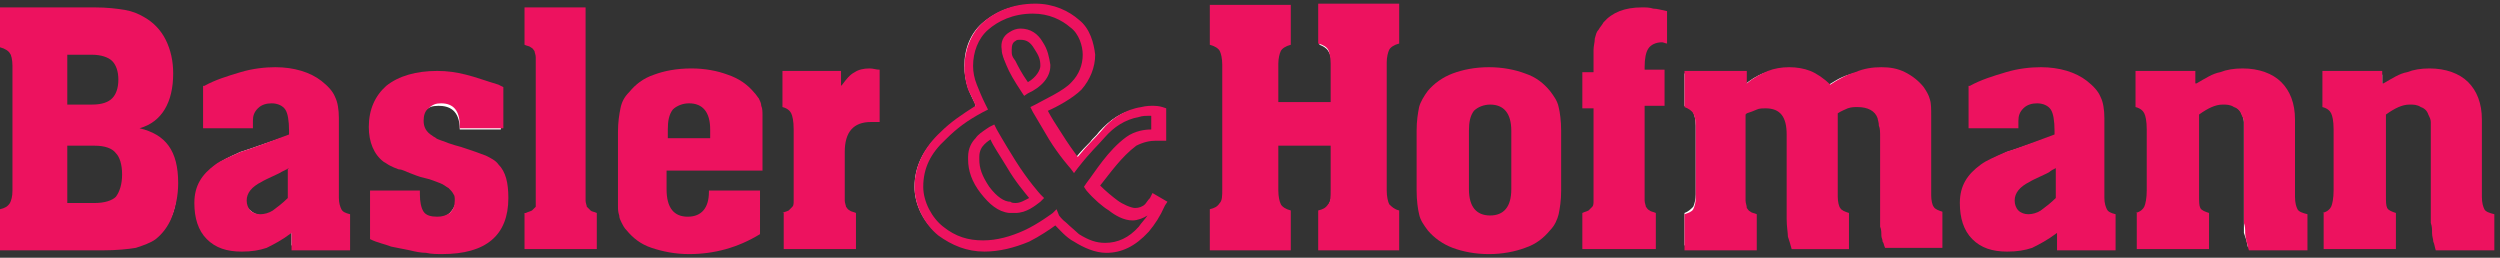 <svg width="194" height="20" viewBox="0 0 194 20" fill="none" xmlns="http://www.w3.org/2000/svg">
<rect x="0" y="0" width="194" height="20" fill="#333333" stroke="none"/>
<path fill-rule="evenodd" clip-rule="evenodd" d="M5.221 4.053C5.124 4.053 5.027 4.15 5.027 4.247V8.017C5.027 8.114 5.124 8.211 5.221 8.211H7.154C7.928 8.211 8.508 8.017 8.895 7.727C9.282 7.34 9.475 6.857 9.475 6.083C9.475 5.407 9.282 4.827 8.895 4.536C8.508 4.15 7.928 4.053 7.154 4.053H5.221ZM5.221 11.014C5.124 11.014 5.027 11.111 5.027 11.208V15.752C5.027 15.849 5.124 15.945 5.221 15.945H7.348C8.218 15.945 8.798 15.752 9.185 15.365C9.571 14.978 9.765 14.398 9.765 13.528C9.765 12.658 9.571 12.078 9.185 11.691C8.798 11.304 8.218 11.111 7.348 11.111H5.221V11.014ZM7.928 19.136H0.193V16.429C0.483 16.332 0.773 16.139 0.87 15.945C1.063 15.655 1.16 15.269 1.16 14.785V5.117C1.16 4.633 1.063 4.247 0.87 3.956C0.773 3.763 0.483 3.57 0.193 3.473V0.766H7.348C8.315 0.766 9.088 0.862 9.668 0.959C10.248 1.056 10.732 1.25 11.119 1.539C11.795 1.926 12.279 2.506 12.665 3.183C13.052 3.86 13.245 4.73 13.245 5.697C13.245 7.243 12.859 9.177 10.732 9.757C10.635 9.757 10.635 9.854 10.635 9.951C10.635 10.048 10.732 10.144 10.828 10.144C12.762 10.531 13.729 11.884 13.729 14.205C13.729 15.172 13.632 16.042 13.342 16.719C13.052 17.395 12.665 17.976 12.085 18.362C11.699 18.653 11.215 18.846 10.635 18.942C9.959 19.039 9.088 19.136 7.928 19.136Z" fill="white"/>
<path fill-rule="evenodd" clip-rule="evenodd" d="M22.43 12.853C22.14 12.949 22.044 13.046 21.85 13.046H21.753C21.657 13.046 21.173 13.336 20.787 13.53L20.303 13.82C19.433 14.303 19.046 14.787 19.046 15.464C19.046 15.85 19.143 16.141 19.433 16.334C19.627 16.527 20.013 16.721 20.4 16.721C20.69 16.721 21.076 16.624 21.464 16.334C21.85 16.044 22.236 15.753 22.624 15.367L22.72 15.27V13.046C22.72 12.949 22.72 12.949 22.624 12.853H22.43ZM18.756 19.234C17.596 19.234 16.823 18.944 16.146 18.364C15.566 17.784 15.275 16.817 15.275 15.657C15.275 14.4 15.759 13.53 16.823 12.756C17.209 12.466 17.789 12.176 18.66 11.789C19.046 11.693 21.947 10.629 22.43 10.532C22.527 10.532 22.527 10.436 22.527 10.339V10.049C22.527 9.179 22.43 8.696 22.14 8.309C21.947 7.922 21.464 7.728 20.884 7.728C20.4 7.728 20.013 7.922 19.723 8.212C19.433 8.502 19.336 8.889 19.336 9.372V9.759H15.855V6.762C16.726 6.375 17.596 5.988 18.466 5.795C19.433 5.505 20.303 5.408 21.173 5.408C22.624 5.408 23.784 5.699 24.654 6.375C25.137 6.762 25.428 7.148 25.621 7.535C25.814 7.922 25.911 8.406 25.911 9.082V15.27C25.911 15.753 26.008 16.044 26.104 16.237C26.201 16.43 26.491 16.624 26.781 16.624V19.041H22.624V17.977C22.624 17.881 22.624 17.784 22.527 17.784H22.333C21.56 18.364 20.98 18.654 20.4 18.847C20.11 19.137 19.53 19.234 18.756 19.234Z" fill="white"/>
<path fill-rule="evenodd" clip-rule="evenodd" d="M34.323 19.426C33.839 19.426 33.453 19.426 33.066 19.329C32.679 19.329 32.196 19.233 31.809 19.136C31.325 19.04 30.939 18.943 30.359 18.846C29.876 18.749 29.392 18.556 28.812 18.363V14.882H32.196V14.979C32.196 15.655 32.292 16.139 32.582 16.429C32.873 16.719 33.259 16.912 33.84 16.912C34.323 16.912 34.613 16.815 34.903 16.526C35.193 16.235 35.386 15.849 35.386 15.462C35.386 15.269 35.386 14.979 35.289 14.882C35.193 14.689 35.097 14.495 34.903 14.399C34.709 14.302 34.516 14.109 34.129 14.012C33.84 13.915 33.453 13.722 32.969 13.625C32.486 13.529 32.099 13.335 31.809 13.238C31.519 13.142 31.229 12.948 30.939 12.948L30.745 12.852C30.552 12.755 30.456 12.755 30.262 12.658C30.165 12.562 29.972 12.465 29.876 12.368H29.779C29.102 11.788 28.715 10.918 28.715 9.854C28.715 8.501 29.102 7.534 30.069 6.761C30.939 5.987 32.292 5.697 33.936 5.697C34.613 5.697 35.386 5.794 36.063 5.987C36.837 6.181 37.61 6.471 38.577 6.761L38.867 6.857V10.048H35.677C35.677 8.501 34.806 8.211 34.033 8.211C33.549 8.211 33.259 8.308 32.969 8.597C32.679 8.888 32.582 9.274 32.582 9.661C32.582 10.241 32.873 10.628 33.356 10.918C33.453 11.014 33.549 11.014 33.646 11.111C33.743 11.208 34.42 11.402 34.709 11.498C35 11.595 35.289 11.691 35.677 11.788C36.546 12.078 37.126 12.271 37.61 12.465C37.997 12.658 38.287 12.852 38.577 13.045C39.06 13.625 39.35 14.399 39.35 15.462C39.35 18.073 37.707 19.426 34.323 19.426Z" fill="white"/>
<path fill-rule="evenodd" clip-rule="evenodd" d="M46.215 19.136H40.994V16.622C41.091 16.622 41.285 16.525 41.285 16.525C41.478 16.429 41.575 16.332 41.671 16.139C41.768 15.945 41.768 15.752 41.768 15.558V14.785V5.213V4.44C41.768 4.247 41.671 4.053 41.671 3.86C41.575 3.666 41.478 3.57 41.381 3.473C41.285 3.376 41.188 3.376 40.994 3.279V0.766H45.345V14.785V15.558C45.345 15.752 45.442 15.945 45.442 16.139C45.538 16.332 45.635 16.429 45.829 16.525C45.925 16.622 46.022 16.622 46.215 16.719V19.136Z" fill="white"/>
<path fill-rule="evenodd" clip-rule="evenodd" d="M53.466 7.922C52.886 7.922 52.403 8.115 52.113 8.502C51.823 8.889 51.629 9.469 51.629 10.146V10.823C51.629 10.919 51.726 11.016 51.823 11.016H55.11C55.206 11.016 55.303 10.919 55.303 10.823V10.146C55.303 8.309 54.24 7.922 53.466 7.922ZM53.466 19.427C52.403 19.427 51.436 19.234 50.662 18.944C49.889 18.654 49.309 18.17 48.825 17.687C48.728 17.494 48.536 17.301 48.439 17.107C48.342 16.913 48.245 16.721 48.245 16.527C48.148 16.334 48.148 16.044 48.148 15.753V14.69V10.049C48.148 9.276 48.245 8.696 48.342 8.309C48.439 7.922 48.632 7.535 48.922 7.148C49.309 6.568 49.985 6.182 50.759 5.891C51.532 5.602 52.5 5.408 53.563 5.408C54.626 5.408 55.497 5.602 56.27 5.891C57.044 6.182 57.72 6.665 58.204 7.148C58.301 7.342 58.494 7.439 58.494 7.632C58.59 7.825 58.687 8.019 58.687 8.212C58.784 8.406 58.784 8.696 58.784 8.986V10.146V13.046H51.726C51.629 13.046 51.532 13.143 51.532 13.24V14.69C51.532 16.624 52.5 17.01 53.369 17.01C54.24 17.01 55.206 16.624 55.206 14.98H58.687V17.977C57.14 18.944 55.303 19.427 53.466 19.427Z" fill="white"/>
<path fill-rule="evenodd" clip-rule="evenodd" d="M66.132 19.137H60.912V16.623C61.008 16.623 61.202 16.526 61.202 16.526C61.395 16.429 61.492 16.332 61.588 16.14C61.685 16.043 61.685 15.752 61.782 15.559V14.786V10.048C61.782 9.371 61.685 8.888 61.588 8.694C61.492 8.501 61.299 8.308 60.912 8.211V5.697H65.069V6.664C65.069 6.761 65.166 6.858 65.166 6.858H65.263C65.359 6.858 65.359 6.858 65.456 6.761L65.552 6.664C65.843 6.278 66.132 5.987 66.423 5.794C66.713 5.601 67.003 5.504 67.389 5.504H67.486C67.68 5.504 67.873 5.504 67.97 5.601V9.274H67.776H67.486C66.52 9.274 65.263 9.661 65.263 11.788V14.786V15.656C65.263 15.849 65.359 16.043 65.359 16.236C65.456 16.429 65.552 16.526 65.649 16.623C65.746 16.72 65.843 16.72 66.036 16.816V19.137H66.132Z" fill="white"/>
<path fill-rule="evenodd" clip-rule="evenodd" d="M79.185 2.895C78.992 2.895 78.798 2.991 78.701 3.088C78.411 3.185 78.315 3.475 78.315 3.862C78.315 4.248 78.411 4.442 78.605 4.828C78.798 5.119 79.088 5.795 79.572 6.472C79.572 6.568 79.669 6.568 79.765 6.568H79.862C80.732 6.085 80.925 5.505 80.925 5.119C80.925 4.538 80.732 4.151 80.442 3.668C80.055 3.088 79.669 2.895 79.185 2.895ZM79.475 7.148L79.378 7.052C78.798 6.279 78.508 5.505 78.218 5.119C77.928 4.635 77.831 4.248 77.831 3.862C77.831 3.378 78.025 2.895 78.411 2.701C78.605 2.604 78.895 2.508 79.185 2.508C79.862 2.508 80.442 2.895 80.732 3.475C81.118 4.055 81.215 4.538 81.312 5.119V5.215C81.312 5.988 80.635 6.665 79.669 7.148H79.475ZM76.865 10.629H76.768C76.478 10.823 76.381 10.92 76.285 11.113C76.091 11.403 75.897 11.693 75.801 12.177V12.369C75.801 13.143 76.091 13.82 76.671 14.593C77.251 15.367 77.831 15.754 78.508 15.85H78.895C79.378 15.85 79.765 15.56 80.055 15.367L80.152 15.27V15.077C79.862 14.69 79.185 13.82 78.411 12.66C77.831 11.693 77.348 11.016 77.154 10.533C76.961 10.629 76.961 10.629 76.865 10.629ZM78.798 16.334H78.315C77.541 16.237 76.865 15.754 76.285 14.883C75.704 14.013 75.317 13.24 75.317 12.369V12.177C75.317 11.693 75.511 11.209 75.897 10.823C76.091 10.629 76.285 10.436 76.865 10.049L77.058 9.952L77.154 10.146C77.251 10.34 77.734 11.209 78.605 12.563C79.475 14.013 80.345 14.98 80.538 15.174L80.635 15.367L80.442 15.464L80.345 15.56C80.152 15.85 79.572 16.334 78.798 16.334ZM81.892 16.721L81.989 16.817C81.989 16.817 82.182 17.107 82.569 17.397C82.762 17.59 83.246 18.074 83.632 18.267C84.213 18.654 84.986 19.041 85.759 19.041C86.823 19.041 87.693 18.654 88.467 17.784C88.66 17.494 88.95 17.204 89.144 16.817C89.24 16.721 89.144 16.624 89.144 16.527L89.047 16.43H88.95C88.66 16.624 88.273 16.721 87.887 16.721C87.21 16.721 86.63 16.334 86.146 16.044C85.663 15.754 84.986 15.174 84.406 14.497L84.309 14.4L84.406 14.303C84.599 14.11 84.793 13.82 84.986 13.53C85.663 12.66 86.436 11.5 87.499 10.726C88.176 10.243 88.853 10.243 89.337 10.243C89.433 10.243 89.53 10.146 89.53 10.049V8.986C89.53 8.889 89.433 8.792 89.337 8.792H89.144C88.853 8.792 88.564 8.792 88.273 8.889C87.307 9.082 86.34 9.566 85.566 10.533C85.276 10.823 85.083 11.113 84.889 11.306C84.503 11.693 84.116 12.08 83.439 12.95L83.246 13.143L83.149 12.95C83.149 12.95 82.278 11.983 81.506 10.726C81.118 10.146 80.732 9.469 80.249 8.599L80.152 8.406L80.345 8.309L80.635 8.116C81.312 7.728 82.666 7.052 83.246 6.472C83.826 5.892 84.213 5.119 84.213 4.248C84.213 3.571 83.922 2.508 83.246 1.928C82.666 1.444 81.698 0.767 80.249 0.767C78.895 0.767 77.638 1.251 76.671 2.121C75.897 2.798 75.414 3.958 75.414 5.119C75.414 5.699 75.511 6.182 75.704 6.665C75.897 7.245 76.091 7.728 76.381 8.212L76.478 8.406L76.285 8.502C75.028 9.179 74.157 9.856 73.287 10.629C72.03 11.789 71.45 12.95 71.45 14.4C71.45 15.56 72.03 16.914 73.094 17.687C74.061 18.461 75.124 18.847 76.285 18.847C77.348 18.847 78.411 18.558 79.572 18.074C80.055 17.881 81.602 16.914 81.892 16.624V16.721ZM85.856 19.427C84.986 19.427 84.213 19.041 83.439 18.654C83.052 18.461 82.569 17.977 81.989 17.397C81.989 17.397 81.892 17.301 81.795 17.301H81.698C81.312 17.59 80.442 18.171 79.669 18.558C78.508 19.041 77.348 19.331 76.188 19.331C74.931 19.331 73.771 18.944 72.707 18.074C71.644 17.204 70.967 15.85 70.967 14.497C70.967 12.95 71.644 11.597 72.9 10.436C73.867 9.566 74.641 8.986 75.608 8.406C75.704 8.309 75.704 8.212 75.704 8.116C75.511 7.728 75.317 7.342 75.124 6.859C74.931 6.279 74.834 5.699 74.834 5.119C74.834 3.765 75.317 2.604 76.188 1.831C76.961 1.154 78.218 0.381 80.055 0.381C81.602 0.381 82.666 1.058 83.343 1.638C84.019 2.218 84.503 3.281 84.503 4.248C84.503 5.215 84.116 6.085 83.439 6.762C82.762 7.439 81.506 8.019 80.829 8.406C80.732 8.406 80.732 8.502 80.732 8.502V8.696C80.925 9.082 81.409 9.856 81.795 10.436C82.278 11.209 82.762 11.886 83.052 12.273C83.052 12.369 83.149 12.369 83.246 12.369C83.343 12.369 83.343 12.369 83.439 12.273C83.922 11.693 84.309 11.306 84.599 11.016C84.793 10.726 85.083 10.533 85.276 10.243C86.146 9.276 87.113 8.599 88.273 8.502C88.564 8.406 88.853 8.406 89.144 8.406H89.82H90.013V10.629H89.53C89.047 10.629 88.467 10.726 87.887 11.113C86.919 11.789 86.05 12.95 85.469 13.82C85.373 14.013 85.276 14.11 85.083 14.303C84.986 14.4 84.986 14.497 85.083 14.593C85.663 15.174 86.243 15.657 86.436 15.754C86.823 16.044 87.499 16.43 87.887 16.43C88.273 16.43 88.564 16.334 88.756 16.141C88.853 16.044 89.047 15.85 89.24 15.56L89.337 15.367L90.207 15.85L90.11 16.044C89.724 16.914 89.337 17.494 88.853 17.977C87.983 18.944 86.919 19.427 85.856 19.427Z" fill="white"/>
<path fill-rule="evenodd" clip-rule="evenodd" d="M108.19 19.136H102.389V16.429C102.776 16.332 102.969 16.139 103.066 15.945C103.259 15.655 103.356 15.269 103.356 14.785V11.304C103.356 11.208 103.259 11.111 103.163 11.111H99.102C99.005 11.111 98.909 11.208 98.909 11.304V14.785C98.909 15.269 99.005 15.655 99.198 15.945C99.295 16.139 99.586 16.332 99.875 16.429V19.136H94.074V16.429C94.461 16.332 94.654 16.139 94.751 15.945C94.945 15.655 95.041 15.269 95.041 14.785V5.117C95.041 4.536 94.945 4.247 94.751 3.956C94.654 3.763 94.365 3.57 94.074 3.473V0.766H99.875V3.473C99.489 3.57 99.295 3.763 99.102 3.956C98.909 4.247 98.909 4.536 98.909 5.117V8.114C98.909 8.211 99.005 8.307 99.102 8.307H103.163C103.259 8.307 103.356 8.211 103.356 8.114V5.117C103.356 4.633 103.259 4.247 103.066 3.956C102.969 3.763 102.679 3.57 102.389 3.473V0.766H108.19V3.473C107.804 3.57 107.61 3.763 107.417 3.956C107.224 4.247 107.224 4.536 107.224 5.117V14.785C107.224 15.269 107.32 15.655 107.417 15.945C107.61 16.139 107.804 16.332 108.19 16.429V19.136Z" fill="white"/>
<path fill-rule="evenodd" clip-rule="evenodd" d="M115.635 7.921C115.055 7.921 114.571 8.114 114.282 8.501C113.991 8.888 113.798 9.468 113.798 10.145V14.689C113.895 16.526 114.862 16.912 115.635 16.912C116.505 16.912 117.472 16.526 117.472 14.689V10.145C117.472 8.308 116.505 7.921 115.635 7.921ZM115.635 19.426C114.571 19.426 113.702 19.233 112.928 18.943C112.154 18.653 111.574 18.169 111.091 17.686C110.801 17.3 110.608 16.912 110.414 16.526C110.317 16.14 110.221 15.559 110.221 14.786V10.145C110.221 9.371 110.317 8.791 110.414 8.405C110.511 8.018 110.704 7.631 111.091 7.244C111.574 6.664 112.154 6.278 112.928 5.987C113.702 5.697 114.668 5.504 115.635 5.504C116.699 5.504 117.569 5.697 118.343 5.987C119.116 6.278 119.792 6.664 120.179 7.244C120.469 7.631 120.663 8.018 120.856 8.405C120.952 8.791 121.049 9.371 121.049 10.145V14.786C121.049 15.559 120.952 16.14 120.856 16.526C120.759 16.912 120.566 17.3 120.179 17.686C119.696 18.266 119.116 18.653 118.343 18.943C117.569 19.233 116.602 19.426 115.635 19.426Z" fill="white"/>
<path fill-rule="evenodd" clip-rule="evenodd" d="M128.203 19.136H122.982V16.623C123.079 16.623 123.273 16.526 123.273 16.526C123.466 16.429 123.562 16.332 123.659 16.139C123.756 15.946 123.756 15.752 123.853 15.559V14.786V8.405C123.853 8.308 123.756 8.211 123.659 8.211H122.982V5.794H123.659C123.756 5.794 123.853 5.697 123.853 5.601V5.021V3.86C123.853 3.57 123.95 3.28 123.95 2.99C124.046 2.7 124.046 2.507 124.143 2.41C124.239 2.216 124.433 2.023 124.53 1.83C125.11 1.056 126.077 0.67 127.334 0.67C127.623 0.67 127.817 0.67 128.107 0.766C128.3 0.766 128.591 0.863 128.977 0.863V3.184H128.783C128.203 3.184 127.817 3.377 127.527 3.667C127.334 3.957 127.14 4.537 127.14 5.31V5.504C127.14 5.601 127.237 5.697 127.334 5.697H128.687V8.114H127.334C127.237 8.114 127.14 8.211 127.14 8.308V14.786V15.559C127.14 15.752 127.237 15.946 127.237 16.139C127.334 16.332 127.43 16.429 127.527 16.526C127.623 16.623 127.72 16.623 127.914 16.719V19.136H128.203Z" fill="white"/>
<path fill-rule="evenodd" clip-rule="evenodd" d="M150.538 19.137H146.38C146.38 19.041 146.283 18.847 146.283 18.75C146.283 18.654 146.186 18.461 146.186 18.267C146.186 18.074 146.186 17.784 146.089 17.59V10.629C146.089 10.243 146.089 9.952 145.993 9.662C145.993 9.469 145.897 9.179 145.897 8.986C145.606 8.309 145.026 7.922 144.156 7.922C143.866 7.922 143.576 7.922 143.383 8.019C143.189 8.115 142.899 8.212 142.512 8.406C142.416 8.406 142.416 8.502 142.416 8.599V15.27C142.416 15.753 142.512 16.044 142.609 16.237C142.706 16.43 142.996 16.527 143.286 16.624V19.041H139.128C139.032 18.75 138.935 18.461 138.935 18.17C138.935 17.881 138.839 17.397 138.839 16.817V10.243C138.839 9.469 138.645 8.889 138.259 8.502C137.968 8.212 137.485 8.019 136.905 8.019C136.615 8.019 136.422 8.019 136.228 8.115C136.035 8.212 135.744 8.309 135.455 8.406L135.261 8.502C135.164 8.502 135.164 8.599 135.164 8.696V15.367C135.164 15.657 135.261 15.85 135.261 16.044C135.358 16.237 135.455 16.334 135.551 16.43C135.648 16.527 135.841 16.527 135.938 16.624V19.041H130.717V16.527C131.007 16.43 131.201 16.237 131.394 16.044C131.49 15.85 131.587 15.464 131.587 15.077V9.759C131.587 9.276 131.49 8.889 131.394 8.696C131.297 8.502 131.007 8.309 130.717 8.212V5.699H134.971V6.472C134.971 6.568 134.971 6.665 135.068 6.665H135.261C135.841 6.182 136.325 5.891 136.808 5.699C137.291 5.505 137.775 5.408 138.355 5.408C138.935 5.408 139.419 5.505 139.902 5.699C140.385 5.891 140.869 6.182 141.449 6.665L141.546 6.762H141.642C142.223 6.375 142.803 5.988 143.48 5.795C144.156 5.602 144.736 5.408 145.413 5.408C146.089 5.408 146.67 5.505 147.153 5.795C147.733 6.085 148.217 6.375 148.507 6.859C148.7 7.148 148.894 7.439 148.99 7.728C149.087 8.019 149.087 8.502 149.087 8.986V15.173C149.087 15.657 149.184 15.947 149.281 16.141C149.377 16.334 149.667 16.43 149.957 16.527V19.137H150.538Z" fill="white"/>
<path fill-rule="evenodd" clip-rule="evenodd" d="M159.53 12.853C159.239 12.949 159.046 13.046 158.95 13.143C158.853 13.143 158.369 13.433 157.982 13.626L157.402 13.916C156.532 14.4 156.146 14.883 156.146 15.56C156.146 15.947 156.242 16.237 156.532 16.43C156.726 16.624 157.112 16.721 157.402 16.721C157.692 16.721 158.079 16.624 158.466 16.334C158.853 16.044 159.239 15.753 159.626 15.367L159.723 15.27V13.046C159.723 12.949 159.723 12.949 159.626 12.853H159.53ZM155.855 19.234C154.695 19.234 153.922 18.944 153.245 18.364C152.665 17.784 152.375 16.817 152.375 15.657C152.375 14.4 152.858 13.53 153.922 12.756C154.309 12.466 154.889 12.176 155.759 11.789C156.146 11.693 159.046 10.629 159.53 10.532C159.626 10.532 159.626 10.436 159.626 10.339V10.049C159.626 9.179 159.53 8.696 159.239 8.309C159.046 7.922 158.563 7.728 157.982 7.728C157.499 7.728 157.112 7.922 156.822 8.212C156.532 8.502 156.436 8.889 156.436 9.372V9.759H152.955V6.762C153.825 6.375 154.695 5.988 155.566 5.795C156.532 5.505 157.402 5.408 158.273 5.408C159.723 5.408 160.883 5.699 161.753 6.375C162.237 6.762 162.527 7.148 162.72 7.535C162.913 7.922 163.01 8.406 163.01 9.082V15.27C163.01 15.753 163.107 16.044 163.203 16.237C163.3 16.43 163.591 16.624 163.88 16.624V19.041H159.723V17.977C159.723 17.881 159.723 17.784 159.626 17.784H159.433C158.659 18.364 158.079 18.654 157.499 18.847C157.209 19.137 156.629 19.234 155.855 19.234Z" fill="white"/>
<path fill-rule="evenodd" clip-rule="evenodd" d="M178.576 19.136H174.418C174.418 18.943 174.322 18.749 174.322 18.653L174.128 18.073V10.531V9.468C174.128 9.178 174.031 8.985 173.935 8.791C173.838 8.501 173.548 8.308 173.258 8.114C172.968 7.921 172.678 7.824 172.291 7.824C171.711 7.824 171.034 8.114 170.358 8.597C170.261 8.597 170.261 8.694 170.261 8.791V15.172C170.261 15.655 170.358 15.946 170.454 16.235C170.551 16.429 170.841 16.526 171.131 16.719V19.233H165.91V16.719C166.297 16.622 166.49 16.429 166.587 16.235C166.684 16.043 166.78 15.559 166.78 14.882V10.145C166.78 9.468 166.684 8.985 166.587 8.791C166.49 8.597 166.297 8.405 165.91 8.308V5.794H170.164V6.567C170.164 6.664 170.261 6.664 170.261 6.761H170.358H170.551C171.228 6.374 171.808 6.084 172.291 5.89C172.774 5.697 173.258 5.697 173.935 5.697C175.191 5.697 176.159 5.987 176.739 6.664C177.415 7.341 177.705 8.211 177.705 9.371V15.366C177.705 15.849 177.802 16.235 177.899 16.429C177.995 16.622 178.286 16.719 178.576 16.815V19.136Z" fill="white"/>
<path fill-rule="evenodd" clip-rule="evenodd" d="M193.175 19.136H189.017C189.017 18.943 188.92 18.749 188.92 18.653L188.823 18.266V10.531V9.468C188.823 9.178 188.727 8.985 188.631 8.791C188.534 8.501 188.243 8.308 187.954 8.114C187.663 7.921 187.374 7.824 186.987 7.824C186.407 7.824 185.73 8.114 185.053 8.597C184.956 8.597 184.956 8.694 184.956 8.791V15.172C184.956 15.655 185.053 15.946 185.15 16.235C185.246 16.429 185.536 16.526 185.826 16.719V19.233H180.605V16.719C180.992 16.622 181.185 16.429 181.282 16.235C181.379 16.043 181.476 15.559 181.476 14.882V10.145C181.476 9.468 181.379 8.985 181.282 8.791C181.185 8.597 180.992 8.405 180.605 8.308V5.794H184.859V6.567C184.859 6.664 184.956 6.664 184.956 6.761H185.053H185.246C185.923 6.374 186.503 6.084 186.987 5.89C187.47 5.697 187.954 5.697 188.631 5.697C189.887 5.697 190.757 5.987 191.434 6.664C192.111 7.341 192.401 8.211 192.401 9.371V15.366C192.401 15.849 192.498 16.235 192.594 16.429C192.691 16.622 192.981 16.719 193.271 16.815V19.136H193.175Z" fill="white"/>
<path fill-rule="evenodd" clip-rule="evenodd" d="M5.221 15.753H7.348C8.121 15.753 8.701 15.56 8.992 15.27C9.282 14.883 9.475 14.303 9.475 13.53C9.475 12.756 9.282 12.176 8.992 11.886C8.701 11.499 8.121 11.306 7.348 11.306H5.221V15.753ZM5.221 8.115H7.155C7.928 8.115 8.412 7.922 8.701 7.632C8.992 7.342 9.185 6.859 9.185 6.182C9.185 5.505 8.992 5.022 8.701 4.731C8.412 4.442 7.832 4.248 7.155 4.248H5.221V8.115ZM0 16.237C0.386 16.14 0.58 16.044 0.774 15.753C0.87 15.56 0.967 15.27 0.967 14.787V5.118C0.967 4.635 0.87 4.248 0.774 4.151C0.677 3.958 0.386 3.765 0 3.668V0.574H7.348C8.315 0.574 9.088 0.671 9.668 0.767C10.248 0.864 10.732 1.057 11.216 1.347C11.892 1.734 12.473 2.314 12.859 3.088C13.245 3.862 13.439 4.731 13.439 5.698C13.439 7.922 12.569 9.469 10.829 9.952C12.859 10.435 13.826 11.692 13.826 14.206C13.826 15.173 13.633 16.044 13.342 16.817C13.053 17.59 12.569 18.17 12.085 18.557C11.699 18.847 11.119 19.041 10.539 19.234C9.959 19.33 9.088 19.427 7.928 19.427H0V16.237Z" fill="#ED125F"/>
<path fill-rule="evenodd" clip-rule="evenodd" d="M22.43 13.046C22.236 13.143 22.043 13.24 21.85 13.337C21.753 13.434 20.593 13.917 20.302 14.11C19.529 14.497 19.142 14.98 19.142 15.56C19.142 15.85 19.239 16.141 19.433 16.334C19.626 16.527 19.916 16.624 20.206 16.624C20.496 16.624 20.883 16.527 21.173 16.334C21.56 16.044 21.946 15.754 22.333 15.367V13.046H22.43ZM15.855 6.665C16.725 6.182 17.692 5.892 18.659 5.602C19.626 5.312 20.593 5.215 21.366 5.215C22.817 5.215 24.074 5.602 24.943 6.279C25.427 6.665 25.814 7.052 26.007 7.536C26.2 7.922 26.297 8.502 26.297 9.179V15.367C26.297 15.754 26.394 16.044 26.491 16.237C26.587 16.43 26.78 16.527 27.167 16.624V19.427H22.623V18.074C21.85 18.654 21.27 18.944 20.689 19.235C20.11 19.427 19.529 19.524 18.756 19.524C17.596 19.524 16.725 19.235 16.049 18.558C15.372 17.881 15.082 16.914 15.082 15.754C15.082 14.4 15.662 13.53 16.725 12.757C17.112 12.466 17.789 12.177 18.659 11.79C19.046 11.693 21.946 10.629 22.43 10.436V10.146C22.43 9.373 22.333 8.793 22.14 8.502C21.946 8.212 21.56 8.019 21.076 8.019C20.689 8.019 20.302 8.116 20.013 8.406C19.722 8.696 19.626 8.986 19.626 9.373V9.953H15.759V6.665H15.855Z" fill="#ED125F"/>
<path fill-rule="evenodd" clip-rule="evenodd" d="M39.254 9.951H35.677V9.758C35.677 8.598 35.193 8.018 34.227 8.018C33.84 8.018 33.55 8.114 33.26 8.405C32.97 8.598 32.873 8.985 32.873 9.371C32.873 9.855 33.066 10.242 33.55 10.531C33.647 10.628 33.743 10.628 33.84 10.725C33.936 10.822 34.613 11.015 34.807 11.111C35.097 11.208 35.387 11.305 35.773 11.402C36.644 11.691 37.224 11.885 37.707 12.079C38.094 12.271 38.48 12.465 38.674 12.755C39.254 13.335 39.448 14.205 39.448 15.366C39.448 18.266 37.707 19.716 34.323 19.716C33.936 19.716 33.453 19.716 33.066 19.62C32.679 19.62 32.196 19.523 31.81 19.426C31.326 19.329 30.843 19.233 30.359 19.137C29.876 18.943 29.296 18.846 28.715 18.556V14.786H32.583V15.075C32.583 15.656 32.679 16.14 32.873 16.429C33.066 16.72 33.453 16.816 33.936 16.816C34.323 16.816 34.613 16.72 34.903 16.526C35.193 16.236 35.29 15.946 35.29 15.559C35.29 15.366 35.29 15.172 35.193 15.075C35.097 14.882 35 14.786 34.807 14.592C34.613 14.495 34.42 14.302 34.13 14.205C33.84 14.109 33.453 13.915 32.97 13.819C32.486 13.722 32.099 13.529 31.81 13.432C31.519 13.335 31.23 13.142 30.939 13.142C30.649 13.045 30.456 12.948 30.262 12.852C30.069 12.755 29.972 12.659 29.779 12.562C29.006 11.982 28.619 11.015 28.619 9.855C28.619 8.501 29.102 7.438 29.972 6.664C30.939 5.89 32.293 5.504 33.936 5.504C34.71 5.504 35.387 5.601 36.16 5.794C36.934 5.987 37.707 6.278 38.674 6.567L39.06 6.761V9.951H39.254Z" fill="#ED125F"/>
<path fill-rule="evenodd" clip-rule="evenodd" d="M40.8 16.527C40.993 16.43 41.09 16.43 41.283 16.333C41.38 16.237 41.477 16.14 41.574 16.044V15.56V14.787V5.215V4.442C41.574 4.248 41.477 4.054 41.477 3.958C41.38 3.862 41.38 3.765 41.186 3.668C41.09 3.571 40.897 3.571 40.703 3.474V0.574H45.441V14.787V15.56C45.441 15.753 45.537 15.947 45.537 16.044C45.634 16.14 45.731 16.237 45.827 16.333C45.924 16.43 46.118 16.43 46.311 16.527V19.33H40.703V16.527H40.8Z" fill="#ED125F"/>
<path fill-rule="evenodd" clip-rule="evenodd" d="M55.11 10.725V10.048C55.11 8.695 54.529 8.018 53.466 8.018C52.983 8.018 52.499 8.211 52.209 8.501C51.919 8.888 51.822 9.371 51.822 10.048V10.725H55.11ZM51.726 13.239V14.689C51.726 16.14 52.306 16.816 53.369 16.816C54.433 16.816 55.013 16.14 55.013 14.882V14.786H58.977V18.169C57.236 19.233 55.4 19.717 53.466 19.717C52.403 19.717 51.435 19.523 50.566 19.233C49.695 18.943 49.115 18.46 48.632 17.88C48.438 17.686 48.342 17.493 48.245 17.3C48.148 17.106 48.051 16.913 48.051 16.72C47.955 16.429 47.955 16.236 47.955 15.946V14.882V10.242C47.955 9.468 48.051 8.888 48.148 8.405C48.245 7.921 48.438 7.535 48.825 7.147C49.309 6.567 49.889 6.084 50.758 5.794C51.532 5.504 52.499 5.311 53.659 5.311C54.723 5.311 55.69 5.504 56.463 5.794C57.333 6.084 58.01 6.567 58.493 7.147C58.687 7.341 58.784 7.535 58.88 7.631C58.977 7.824 59.073 8.018 59.073 8.211C59.17 8.405 59.17 8.695 59.17 8.985V10.145V13.239H51.726Z" fill="#ED125F"/>
<path fill-rule="evenodd" clip-rule="evenodd" d="M60.719 16.526C60.912 16.429 61.008 16.429 61.202 16.333C61.299 16.236 61.396 16.14 61.492 16.043C61.589 15.946 61.589 15.753 61.589 15.559V14.786V10.048C61.589 9.371 61.492 8.985 61.396 8.791C61.299 8.598 61.105 8.405 60.719 8.308V5.504H65.263V6.664L65.36 6.567C65.649 6.181 65.94 5.794 66.326 5.601C66.617 5.407 67.003 5.311 67.486 5.311C67.777 5.311 67.97 5.407 68.26 5.407V9.468H67.873H67.583C66.23 9.468 65.553 10.242 65.553 11.788V14.786V15.559C65.553 15.753 65.649 15.946 65.649 16.043C65.746 16.14 65.746 16.236 65.94 16.333C66.037 16.429 66.229 16.429 66.423 16.526V19.33H60.816V16.526H60.719Z" fill="#ED125F"/>
<path fill-rule="evenodd" clip-rule="evenodd" d="M78.508 3.861C78.508 4.247 78.508 4.344 78.798 4.731C78.992 5.118 79.282 5.698 79.765 6.375C80.442 5.987 80.732 5.407 80.732 5.118C80.732 4.634 80.635 4.344 80.249 3.764C79.958 3.28 79.669 3.087 79.185 3.087C78.992 3.087 78.895 3.087 78.798 3.184C78.605 3.28 78.508 3.474 78.508 3.861ZM78.315 2.507C78.605 2.314 78.895 2.217 79.185 2.217C79.958 2.217 80.538 2.603 80.925 3.28C81.312 3.861 81.409 4.441 81.506 5.021V5.118C81.506 5.987 80.829 6.761 79.765 7.244L79.475 7.438L79.282 7.148C78.701 6.278 78.315 5.601 78.121 5.118C77.928 4.634 77.734 4.247 77.734 3.861C77.638 3.28 77.831 2.797 78.315 2.507ZM78.798 15.753C79.185 15.753 79.475 15.559 79.862 15.366C79.475 14.882 78.798 14.109 78.121 12.949C77.541 11.982 77.058 11.305 76.865 10.822C76.574 11.015 76.478 11.112 76.381 11.209C76.188 11.402 75.994 11.692 75.994 12.176V12.368C75.994 13.045 76.188 13.625 76.768 14.496C77.348 15.269 77.928 15.656 78.411 15.656C78.508 15.753 78.701 15.753 78.798 15.753ZM78.798 16.526H78.315C77.445 16.43 76.768 15.849 76.091 14.979C75.414 14.109 75.124 13.239 75.124 12.368V12.176C75.124 11.499 75.414 11.015 75.704 10.725C75.897 10.435 76.188 10.242 76.768 9.855L77.154 9.661L77.348 10.048C77.348 10.048 77.831 10.919 78.798 12.465C79.765 14.012 80.732 15.076 80.732 15.076L81.022 15.366L80.732 15.656C80.345 15.946 79.669 16.526 78.798 16.526ZM82.182 16.72C82.182 16.72 82.375 17.009 82.762 17.3C83.052 17.59 83.535 17.977 83.729 18.17C84.503 18.654 85.083 18.846 85.759 18.846C86.727 18.846 87.596 18.46 88.37 17.59C88.564 17.3 88.853 17.009 89.047 16.72C88.756 16.913 88.273 17.106 87.887 17.106C87.21 17.106 86.533 16.72 86.05 16.333C85.566 16.043 84.889 15.463 84.309 14.786L84.116 14.496L84.309 14.205C84.986 13.336 85.953 11.692 87.403 10.628C88.08 10.145 88.853 10.048 89.337 10.048V8.985H89.144C88.95 8.985 88.66 8.985 88.37 9.081C87.307 9.275 86.436 9.855 85.759 10.628C85.083 11.402 84.696 11.692 83.632 13.045L83.343 13.432L83.052 13.045C83.052 13.045 82.182 12.079 81.409 10.822C80.829 9.855 80.152 8.695 80.152 8.695L79.958 8.308L80.345 8.115C80.829 7.824 82.569 7.051 83.149 6.375C83.729 5.795 84.019 5.021 84.019 4.247C84.019 3.571 83.729 2.603 83.052 2.12C82.375 1.54 81.409 1.057 80.152 1.057C78.605 1.057 77.445 1.637 76.671 2.314C75.897 2.99 75.511 4.054 75.511 5.118C75.511 5.601 75.608 6.084 75.801 6.567C75.994 7.051 76.188 7.535 76.478 8.115L76.671 8.501L76.285 8.695C75.028 9.372 74.254 9.952 73.384 10.822C72.224 11.885 71.644 13.045 71.644 14.496C71.644 15.656 72.32 16.913 73.191 17.59C74.157 18.363 75.124 18.654 76.285 18.654C77.348 18.654 78.411 18.363 79.475 17.88C80.538 17.396 81.698 16.526 81.698 16.526L81.989 16.236L82.182 16.72ZM85.856 19.62C84.986 19.62 84.116 19.233 83.343 18.75C82.762 18.46 82.182 17.783 81.892 17.493C81.506 17.783 80.635 18.363 79.862 18.75C78.701 19.233 77.541 19.523 76.381 19.523C75.028 19.523 73.867 19.04 72.804 18.266C71.74 17.396 70.967 15.946 70.967 14.496C70.967 12.852 71.74 11.402 72.997 10.242C73.771 9.468 74.641 8.888 75.704 8.211C75.511 7.728 75.317 7.341 75.124 6.955C74.931 6.375 74.834 5.795 74.834 5.214C74.834 3.957 75.317 2.603 76.285 1.734C77.154 0.96 78.508 0.283 80.345 0.283C81.795 0.283 82.955 0.863 83.729 1.54C84.599 2.217 84.889 3.377 84.986 4.247C84.986 5.214 84.599 6.181 83.922 6.955C83.246 7.631 81.989 8.308 81.312 8.598C81.506 8.985 81.989 9.758 82.375 10.339C82.859 11.112 83.343 11.789 83.632 12.176C84.503 11.112 84.889 10.822 85.469 10.145C86.243 9.178 87.307 8.501 88.564 8.308C88.95 8.211 89.24 8.211 89.53 8.211C89.917 8.211 90.207 8.308 90.207 8.308L90.497 8.405V10.919H90.11H89.724C89.24 10.919 88.756 11.015 88.176 11.305C87.016 12.176 86.146 13.432 85.373 14.399C85.856 14.882 86.34 15.269 86.727 15.559C87.113 15.849 87.79 16.14 88.08 16.14C88.37 16.14 88.66 16.043 88.853 15.849C88.95 15.753 89.047 15.559 89.24 15.366L89.433 14.979L90.594 15.656L90.4 15.946C90.013 16.816 89.627 17.396 89.144 17.977C88.08 19.137 87.016 19.62 85.856 19.62Z" fill="#ED125F"/>
<path fill-rule="evenodd" clip-rule="evenodd" d="M93.881 16.236C94.267 16.14 94.461 16.043 94.654 15.753C94.847 15.559 94.847 15.173 94.847 14.689V5.021C94.847 4.537 94.751 4.151 94.654 3.957C94.557 3.764 94.267 3.571 93.881 3.474V0.38H100.165V3.474C99.778 3.571 99.488 3.764 99.392 3.957C99.295 4.151 99.198 4.537 99.198 4.924V7.921H103.259V4.924C103.259 4.441 103.162 4.054 103.065 3.861C102.969 3.667 102.679 3.474 102.292 3.377V0.283H108.577V3.377C108.19 3.474 107.9 3.667 107.803 3.861C107.706 4.054 107.61 4.441 107.61 4.827V14.786C107.61 15.269 107.706 15.656 107.803 15.849C107.997 16.043 108.19 16.236 108.577 16.333V19.426H102.292V16.333C102.679 16.236 102.872 16.14 103.065 15.849C103.259 15.656 103.259 15.269 103.259 14.786V11.305H99.198V14.786C99.198 15.269 99.295 15.656 99.392 15.849C99.488 16.043 99.778 16.236 100.165 16.333V19.426H93.881V16.236Z" fill="#ED125F"/>
<path fill-rule="evenodd" clip-rule="evenodd" d="M117.277 10.533V10.146C117.277 8.793 116.697 8.116 115.634 8.116C115.15 8.116 114.667 8.309 114.377 8.599C114.087 8.986 113.99 9.469 113.99 10.146V14.69C113.99 16.044 114.57 16.721 115.634 16.721C116.697 16.721 117.277 16.044 117.277 14.69V10.533ZM121.145 14.787C121.145 15.56 121.048 16.141 120.951 16.624C120.855 17.011 120.661 17.494 120.275 17.881C119.791 18.461 119.211 18.944 118.341 19.235C117.568 19.524 116.6 19.718 115.537 19.718C114.474 19.718 113.507 19.524 112.733 19.235C111.96 18.944 111.283 18.461 110.799 17.881C110.51 17.494 110.219 17.107 110.123 16.624C110.026 16.237 109.93 15.56 109.93 14.787V10.146C109.93 9.373 110.026 8.793 110.123 8.309C110.219 7.922 110.51 7.439 110.799 7.052C111.283 6.472 111.96 5.988 112.733 5.699C113.507 5.408 114.474 5.215 115.537 5.215C116.6 5.215 117.568 5.408 118.341 5.699C119.211 5.988 119.791 6.472 120.275 7.052C120.565 7.439 120.855 7.825 120.951 8.309C121.048 8.696 121.145 9.373 121.145 10.146V14.787Z" fill="#ED125F"/>
<path fill-rule="evenodd" clip-rule="evenodd" d="M129.363 3.378C129.267 3.378 129.073 3.281 128.977 3.281C128.493 3.281 128.106 3.474 127.913 3.765C127.72 4.054 127.623 4.538 127.623 5.215V5.408H129.17V8.212H127.623V14.787V15.56C127.623 15.753 127.72 15.947 127.72 16.044C127.817 16.14 127.817 16.237 128.01 16.333C128.106 16.43 128.3 16.43 128.493 16.527V19.33H122.789V16.527C122.982 16.43 123.079 16.43 123.272 16.333C123.369 16.237 123.466 16.14 123.562 16.044C123.659 15.947 123.659 15.753 123.659 15.56V14.787V8.406H122.789V5.602H123.659V5.022V3.862C123.659 3.571 123.756 3.281 123.756 2.991C123.852 2.701 123.852 2.508 124.046 2.314C124.143 2.121 124.336 1.928 124.432 1.734C125.109 0.961 126.076 0.574 127.43 0.574C127.72 0.574 128.01 0.574 128.3 0.671C128.59 0.671 128.88 0.767 129.363 0.864V3.378Z" fill="#ED125F"/>
<path fill-rule="evenodd" clip-rule="evenodd" d="M130.91 5.505H135.551V6.472C136.131 5.988 136.711 5.699 137.195 5.505C137.679 5.312 138.259 5.215 138.839 5.215C139.419 5.215 139.999 5.312 140.482 5.505C140.966 5.699 141.546 6.085 142.029 6.568C142.609 6.182 143.286 5.796 143.963 5.602C144.64 5.312 145.317 5.215 145.993 5.215C146.67 5.215 147.25 5.312 147.83 5.602C148.41 5.892 148.894 6.279 149.281 6.762C149.474 7.052 149.667 7.342 149.764 7.729C149.861 8.019 149.861 8.502 149.861 8.986V15.174C149.861 15.56 149.957 15.947 150.054 16.044C150.15 16.237 150.441 16.334 150.73 16.43V19.235H146.283C146.186 19.041 146.186 18.847 146.089 18.751C146.089 18.558 145.993 18.461 145.993 18.267C145.993 18.074 145.993 17.784 145.897 17.59V10.629C145.897 10.243 145.897 9.953 145.8 9.759C145.8 9.469 145.703 9.276 145.703 9.179C145.509 8.599 144.929 8.309 144.156 8.309C143.866 8.309 143.673 8.309 143.383 8.406C143.189 8.502 142.899 8.599 142.609 8.793V15.27C142.609 15.657 142.706 16.044 142.803 16.141C142.899 16.334 143.189 16.43 143.48 16.527V19.331H139.032C138.935 18.944 138.839 18.654 138.742 18.364C138.742 18.074 138.645 17.59 138.645 17.011V10.436C138.645 9.082 138.162 8.406 137.002 8.406C136.808 8.406 136.518 8.406 136.325 8.502C136.131 8.599 135.841 8.696 135.551 8.793L135.455 8.889V15.56C135.455 15.754 135.551 15.947 135.551 16.141C135.648 16.237 135.648 16.334 135.841 16.43C135.938 16.527 136.131 16.527 136.325 16.624V19.427H130.717V16.624C131.007 16.527 131.297 16.43 131.394 16.237C131.49 16.044 131.587 15.754 131.587 15.367V9.759C131.587 9.276 131.49 8.986 131.394 8.793C131.297 8.599 131.007 8.406 130.717 8.309V5.505H130.91Z" fill="#ED125F"/>
<path fill-rule="evenodd" clip-rule="evenodd" d="M159.529 13.046C159.335 13.143 159.142 13.24 159.046 13.337C158.949 13.434 157.788 13.917 157.499 14.11C156.725 14.497 156.338 14.98 156.338 15.56C156.338 15.85 156.435 16.141 156.628 16.334C156.822 16.527 157.111 16.624 157.402 16.624C157.692 16.624 158.079 16.527 158.368 16.334C158.755 16.044 159.142 15.754 159.529 15.367V13.046ZM152.858 6.665C153.728 6.182 154.694 5.892 155.662 5.602C156.628 5.312 157.595 5.215 158.368 5.215C159.819 5.215 161.076 5.602 161.946 6.279C162.429 6.665 162.816 7.052 163.009 7.536C163.203 7.922 163.3 8.502 163.3 9.179V15.367C163.3 15.754 163.396 16.044 163.493 16.237C163.59 16.43 163.783 16.527 164.169 16.624V19.427H159.626V18.074C158.852 18.654 158.272 18.944 157.692 19.235C157.111 19.427 156.531 19.524 155.758 19.524C154.598 19.524 153.728 19.235 153.051 18.558C152.374 17.881 152.084 16.914 152.084 15.754C152.084 14.4 152.664 13.53 153.728 12.757C154.114 12.466 154.791 12.177 155.662 11.79C156.048 11.693 158.949 10.629 159.432 10.436V10.146C159.432 9.373 159.335 8.793 159.142 8.502C158.949 8.212 158.562 8.019 158.079 8.019C157.692 8.019 157.305 8.116 157.015 8.406C156.725 8.696 156.628 8.986 156.628 9.373V9.953H152.761V6.665H152.858Z" fill="#ED125F"/>
<path fill-rule="evenodd" clip-rule="evenodd" d="M165.717 16.526C166.103 16.429 166.297 16.236 166.394 16.043C166.49 15.849 166.587 15.366 166.587 14.786V10.048C166.587 9.371 166.49 8.985 166.394 8.791C166.297 8.598 166.103 8.405 165.717 8.308V5.504H170.358V6.471H170.455C171.131 6.084 171.711 5.698 172.291 5.601C172.775 5.407 173.355 5.311 174.032 5.311C175.288 5.311 176.352 5.698 177.029 6.374C177.706 7.051 178.092 8.018 178.092 9.275V15.269C178.092 15.753 178.189 16.043 178.286 16.236C178.383 16.429 178.673 16.526 179.059 16.623V19.426H174.515C174.419 19.137 174.419 18.943 174.322 18.75C174.322 18.557 174.225 18.363 174.225 18.073C174.225 17.783 174.225 17.59 174.128 17.3V10.531V9.468C174.128 9.275 174.032 9.081 173.935 8.888C173.839 8.598 173.645 8.405 173.355 8.308C173.065 8.115 172.775 8.115 172.485 8.115C171.905 8.115 171.324 8.405 170.648 8.888V15.172C170.648 15.656 170.648 15.946 170.744 16.14C170.841 16.333 171.131 16.429 171.421 16.526V19.33H165.814V16.526H165.717Z" fill="#ED125F"/>
<path fill-rule="evenodd" clip-rule="evenodd" d="M180.219 16.526C180.605 16.429 180.799 16.236 180.896 16.043C180.992 15.849 181.088 15.366 181.088 14.786V10.048C181.088 9.371 180.992 8.985 180.896 8.791C180.799 8.598 180.605 8.405 180.219 8.308V5.504H184.859V6.471H184.956C185.633 6.084 186.213 5.698 186.793 5.601C187.277 5.407 187.857 5.311 188.534 5.311C189.79 5.311 190.854 5.698 191.53 6.374C192.207 7.051 192.594 8.018 192.594 9.275V15.269C192.594 15.753 192.691 16.043 192.787 16.236C192.884 16.429 193.174 16.526 193.561 16.623V19.426H189.017C188.92 19.137 188.92 18.943 188.823 18.75C188.823 18.557 188.727 18.363 188.727 18.073C188.727 17.783 188.727 17.59 188.63 17.3V10.531V9.468C188.63 9.275 188.534 9.081 188.437 8.888C188.34 8.598 188.146 8.405 187.857 8.308C187.566 8.115 187.277 8.115 186.986 8.115C186.406 8.115 185.826 8.405 185.149 8.888V15.172C185.149 15.656 185.149 15.946 185.246 16.14C185.343 16.333 185.633 16.429 185.923 16.526V19.33H180.315V16.526H180.219Z" fill="#ED125F"/>
</svg>
